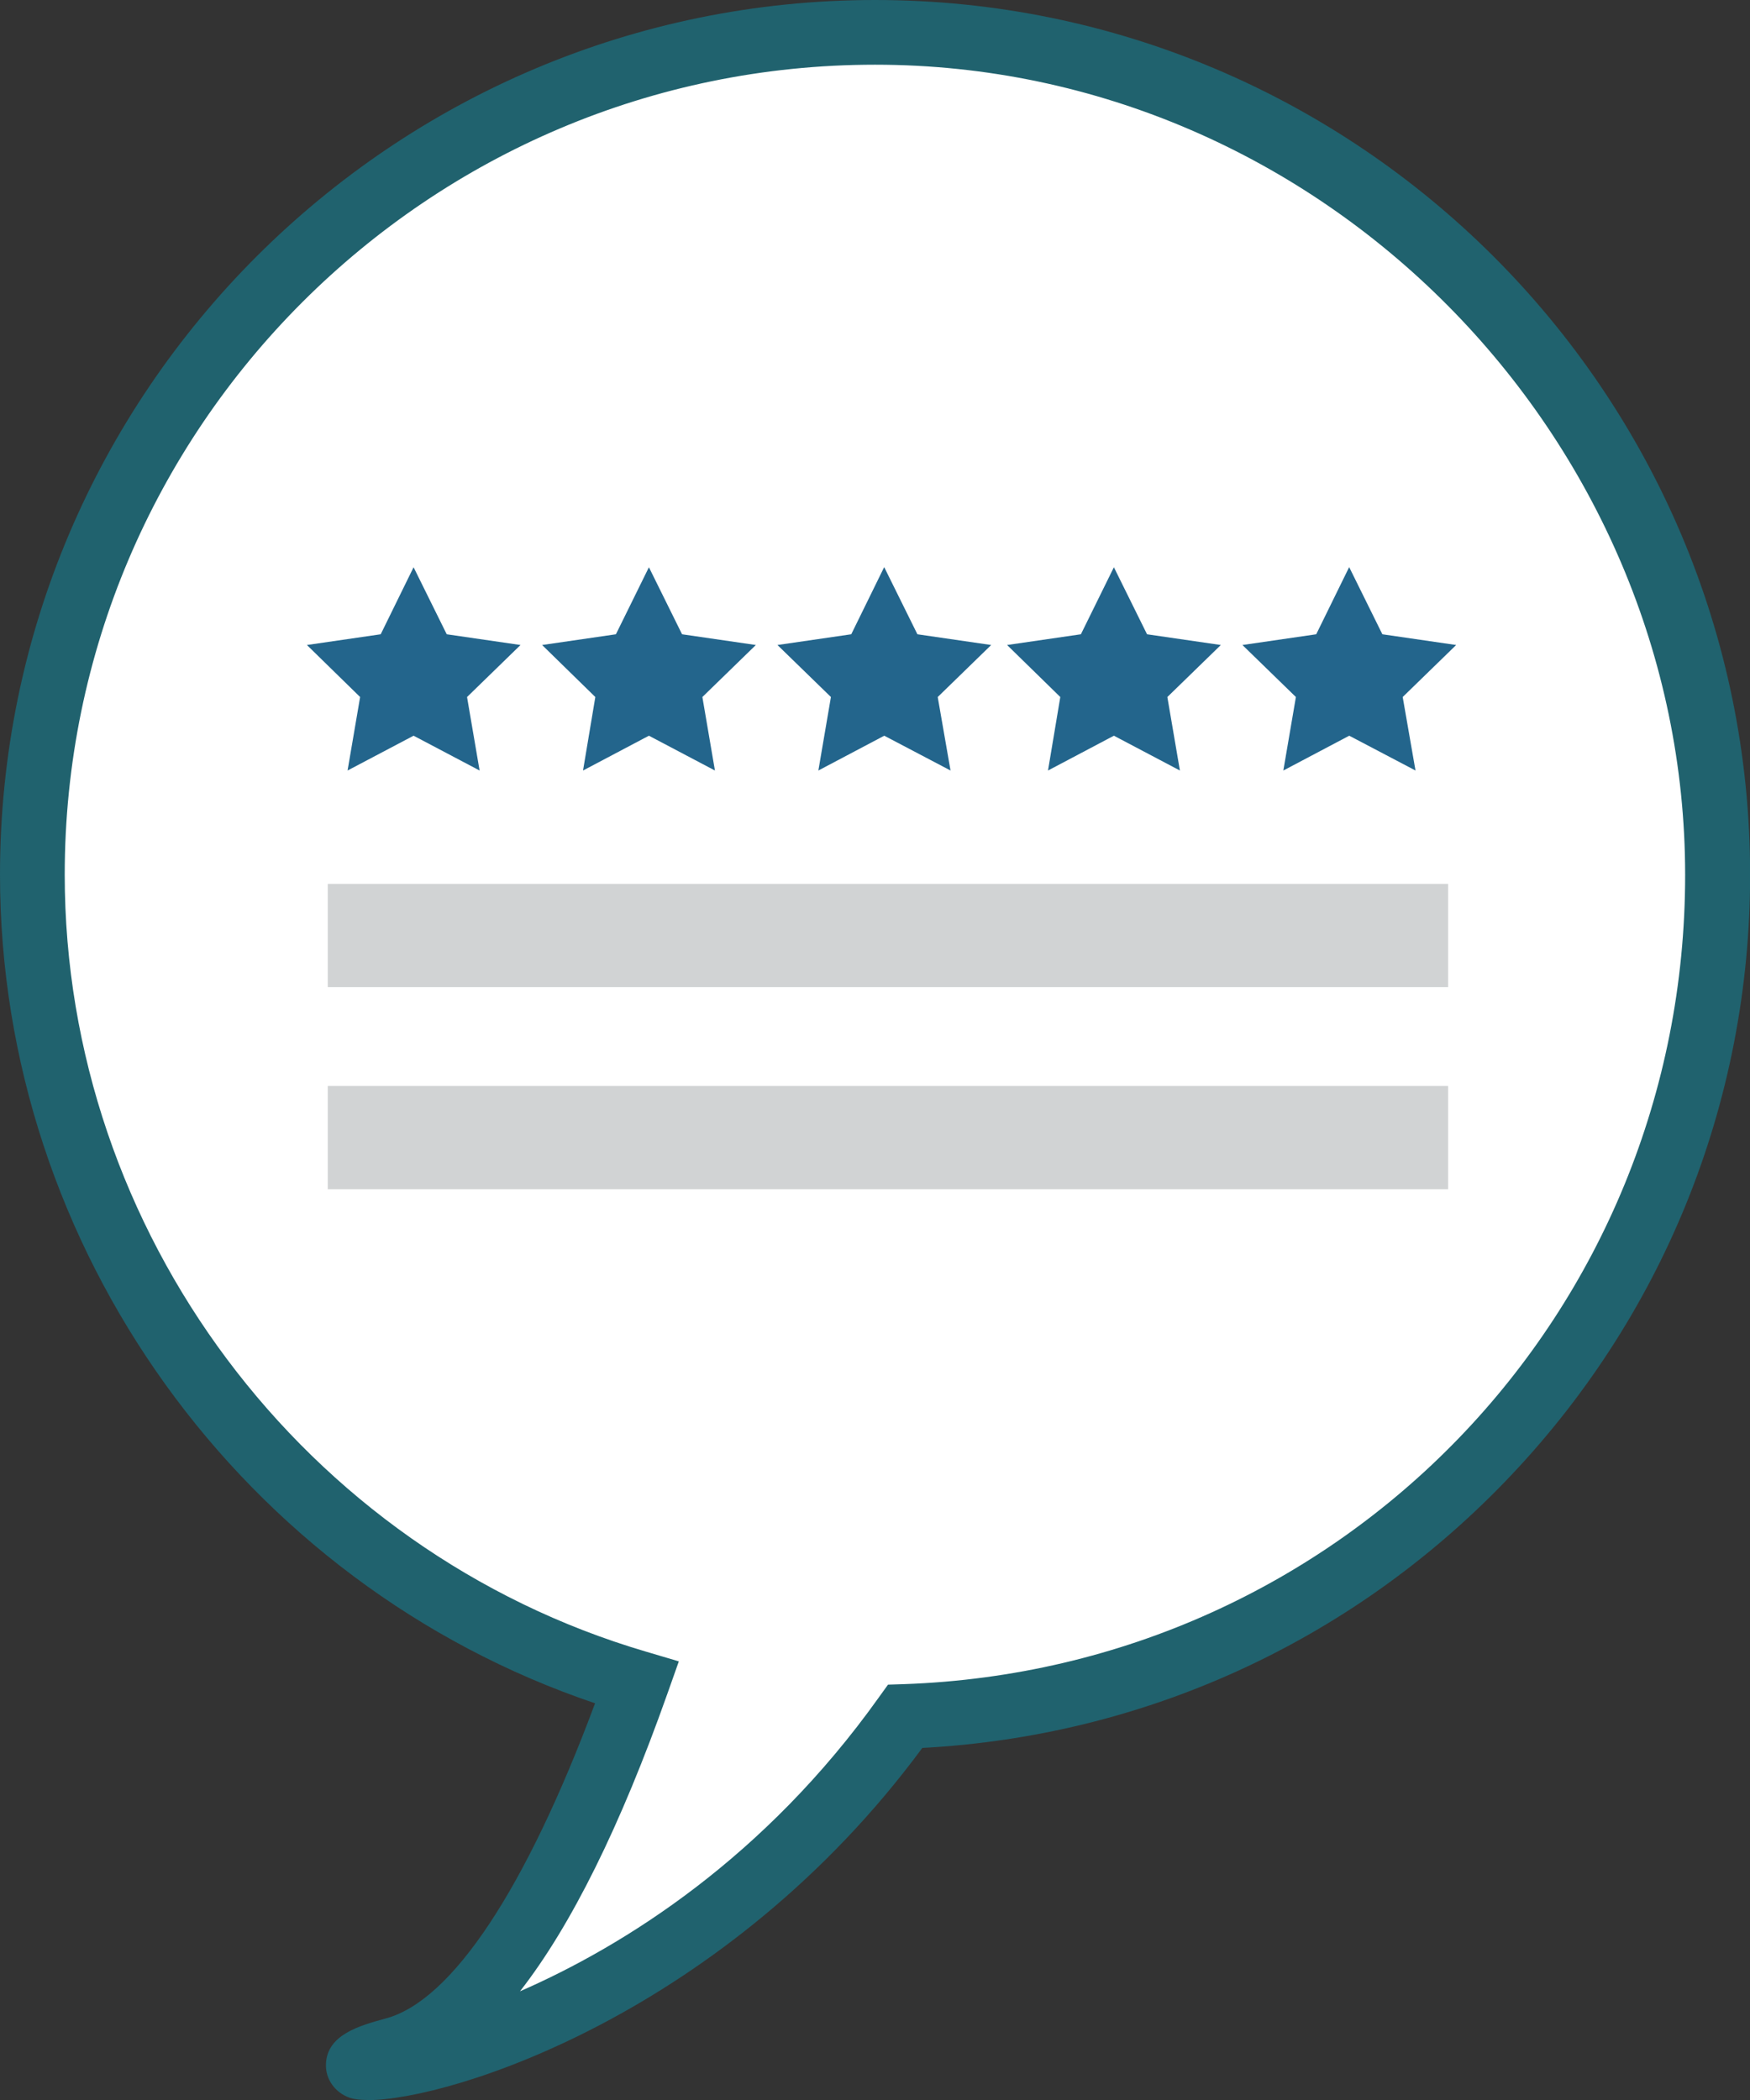 <svg width="300" height="360" viewBox="0 0 300 360" fill="none" xmlns="http://www.w3.org/2000/svg">
<rect x="0" y="0" width="300" height="360" fill="#333333" stroke="none"/>
<g clip-path="url(#clip0_29_336)">
<path d="M294.452 149.945C294.452 70.181 229.788 5.545 150.011 5.545C70.234 5.545 5.548 70.181 5.548 149.945C5.548 215.512 49.286 270.854 109.202 288.444C99.416 316.059 84.925 346.647 67.66 351.349C40.21 358.825 109.779 357.893 155.182 294.189C232.562 291.46 294.474 227.934 294.474 149.922L294.452 149.945Z" fill="white"/>
<path d="M248.251 151.52H56.188V169.22H248.251V151.52Z" fill="#D1D3D4"/>
<path d="M70.9 97.242L76.581 108.732L89.23 110.573L80.065 119.49L82.218 132.089L70.9 126.122L59.583 132.089L61.735 119.49L52.615 110.573L65.264 108.732L70.9 97.242Z" fill="#23658C"/>
<path d="M111.243 97.242L116.924 108.732L129.573 110.573L120.408 119.49L122.561 132.089L111.243 126.122L99.948 132.089L102.056 119.49L92.936 110.573L105.585 108.732L111.243 97.242Z" fill="#23658C"/>
<path d="M151.587 97.242L157.268 108.732L169.916 110.573L160.752 119.49L162.948 132.089L151.587 126.122L140.291 132.089L142.444 119.49L133.279 110.573L145.928 108.732L151.564 97.242H151.587Z" fill="#23658C"/>
<path d="M190.953 97.242L196.634 108.732L209.283 110.573L200.118 119.49L202.271 132.089L190.953 126.122L179.658 132.089L181.766 119.49L172.646 110.573L185.295 108.732L190.953 97.242Z" fill="#23658C"/>
<path d="M231.297 97.242L236.978 108.732L249.626 110.573L240.462 119.49L242.658 132.089L231.297 126.122L220.001 132.089L222.154 119.49L212.989 110.573L225.638 108.732L231.275 97.242H231.297Z" fill="#23658C"/>
<path d="M248.251 186.167H56.188V203.867H248.251V186.167Z" fill="#D1D3D4"/>
<path d="M63.022 360C61.735 360 60.715 359.867 60.027 359.645C57.475 358.78 55.788 356.473 55.877 353.878C56.032 348.776 61.669 347.246 66.196 346.004C77.513 342.92 90.162 323.8 102.012 291.993C41.653 271.608 0 214.026 0 149.945C0 67.253 67.283 0 150.011 0C232.739 0 300.022 67.253 300.022 149.945C300.022 189.05 285.043 226.07 257.837 254.174C231.341 281.545 196.013 297.627 158.111 299.645C124.514 345.161 77.202 360.022 63.045 360.022L63.022 360ZM150.011 11.091C73.408 11.091 11.095 73.375 11.095 149.945C11.095 211.12 52.082 265.885 110.755 283.142L116.37 284.806L114.417 290.329C106.361 313.087 97.907 330.144 89.141 341.368C107.116 333.516 131.082 318.432 150.632 291.017L152.23 288.798L154.96 288.71C230.054 286.07 288.882 225.139 288.882 149.989C288.882 74.839 226.592 11.091 150.011 11.091Z" fill="#20626E"/>
</g>
<defs>
<clipPath id="clip0_29_336">
<rect width="300" height="360" fill="white"/>
</clipPath>
</defs>
</svg>
